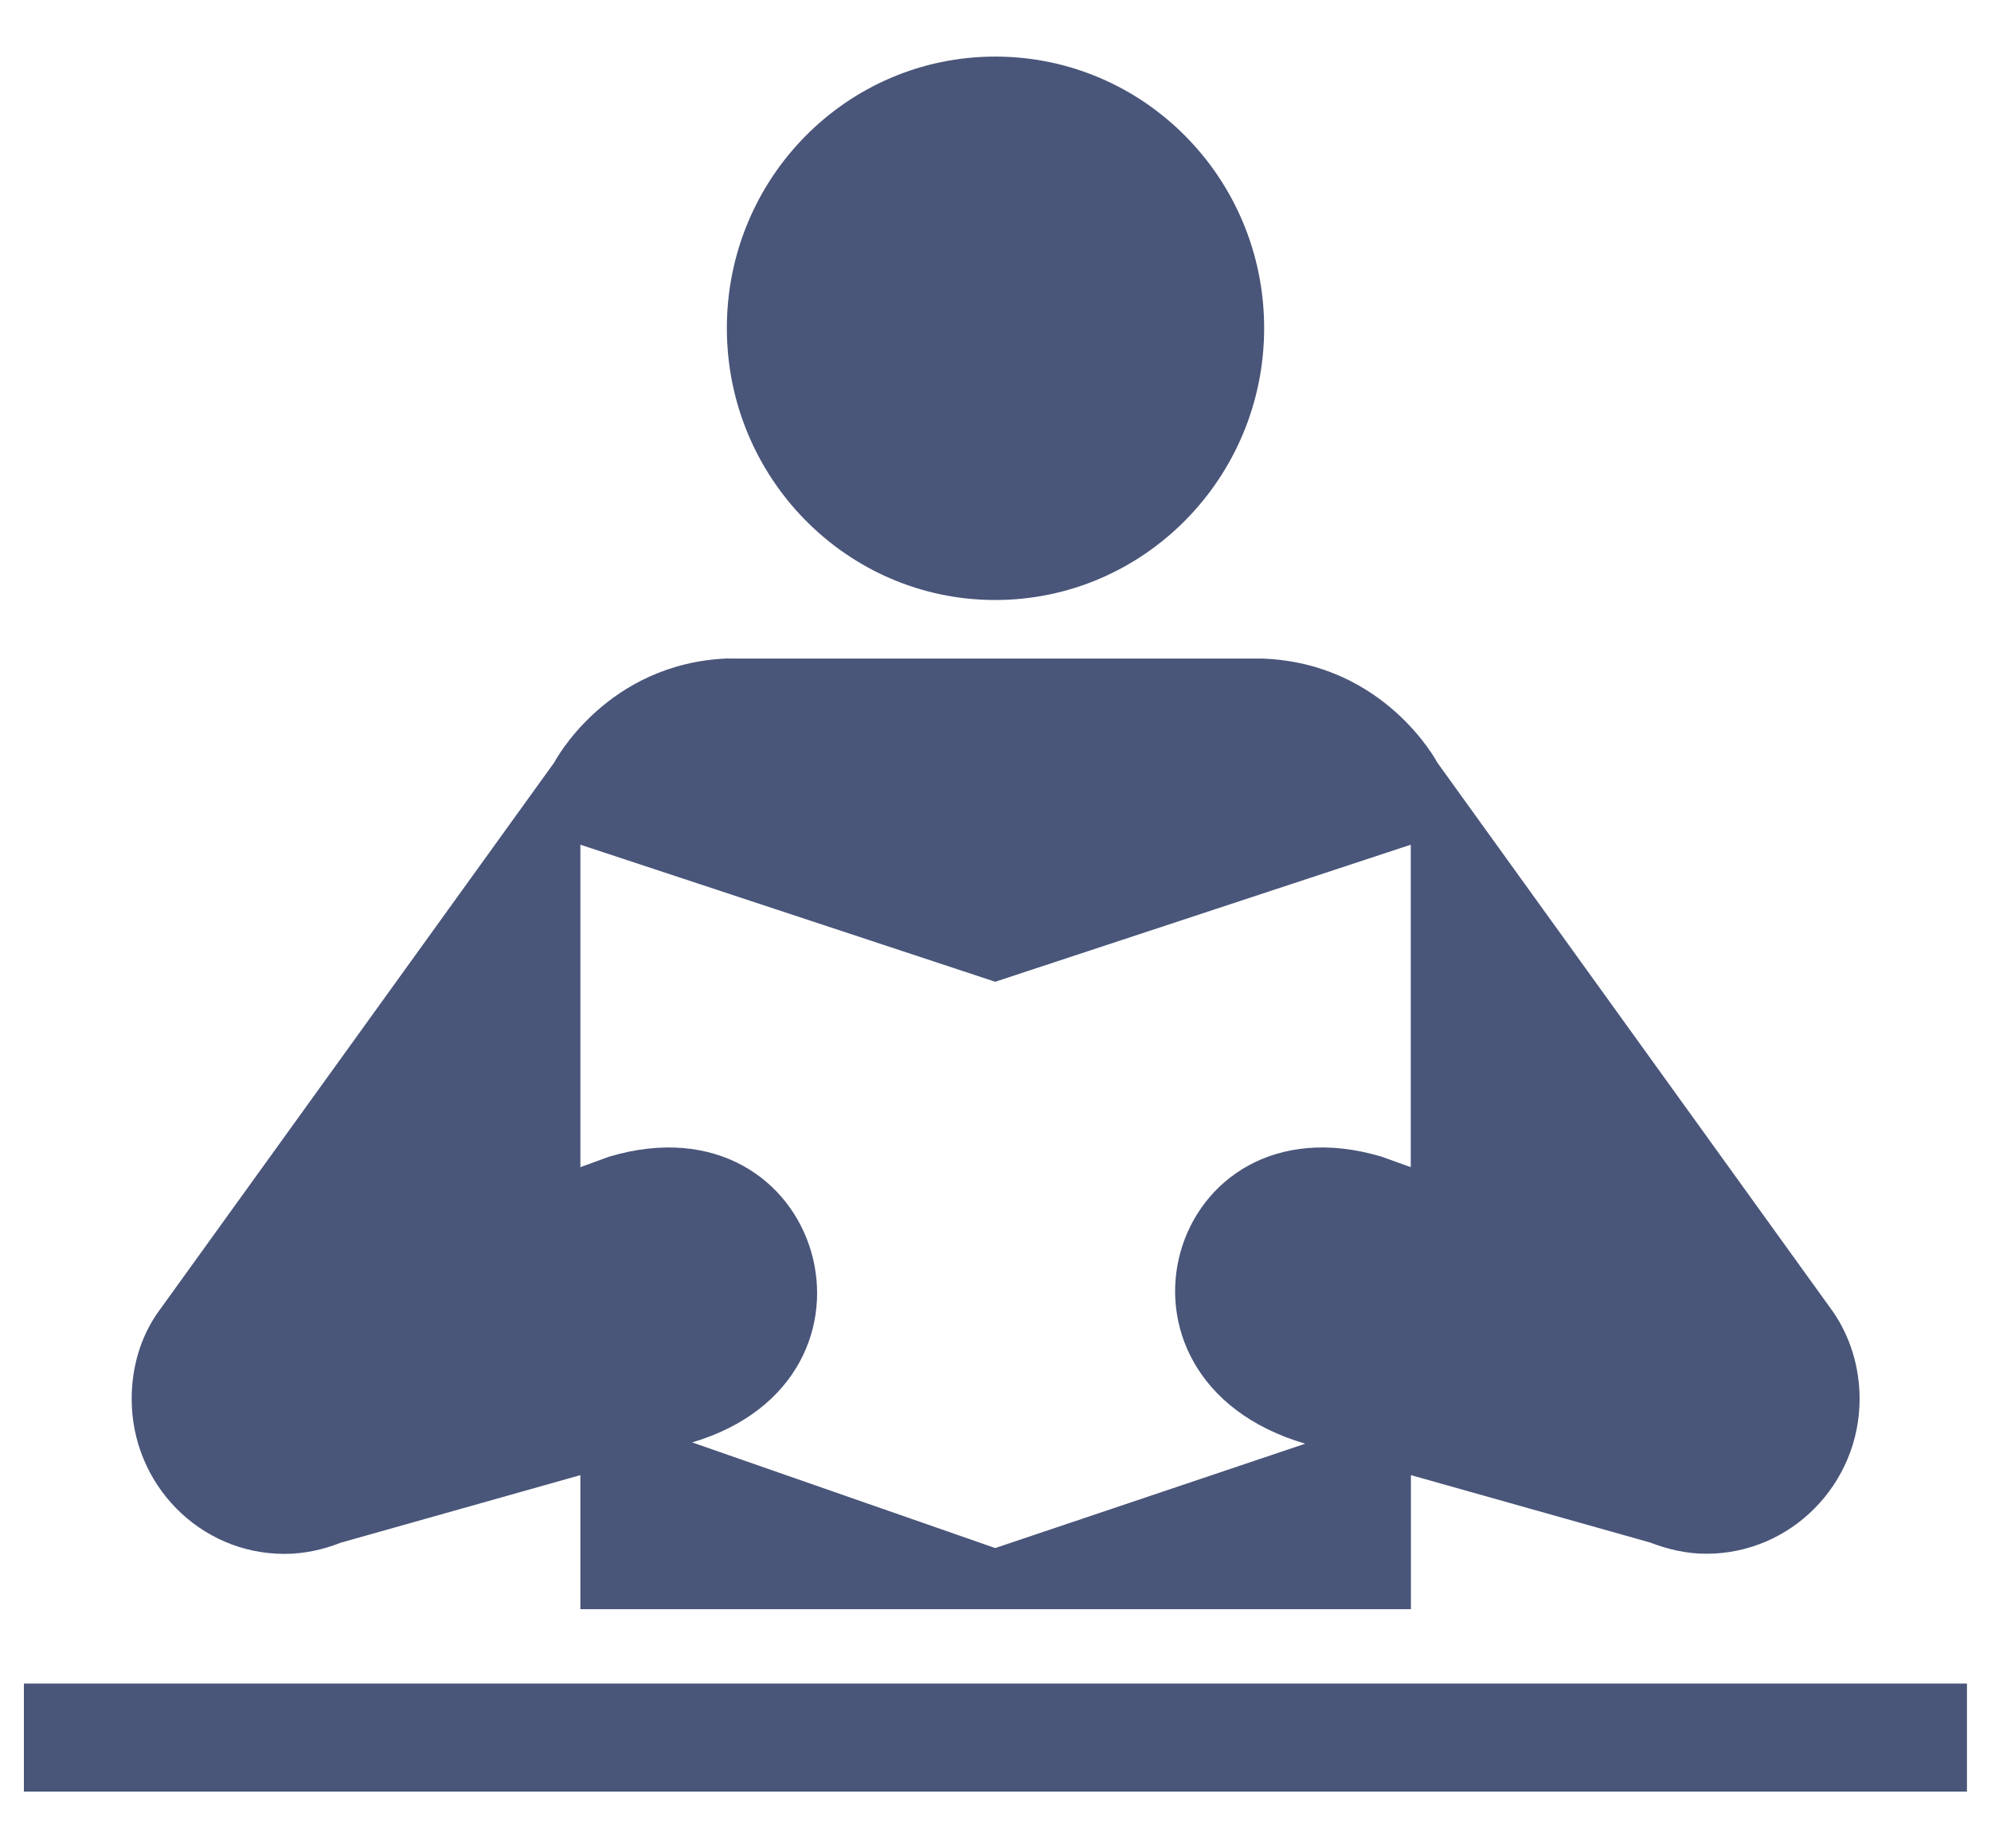 <?xml version="1.0" encoding="UTF-8" standalone="no"?>
<!-- Generator: Adobe Illustrator 15.0.2, SVG Export Plug-In . SVG Version: 6.00 Build 0)  -->

<svg
   xmlns:dc="http://purl.org/dc/elements/1.1/"
   xmlns:cc="http://creativecommons.org/ns#"
   xmlns:rdf="http://www.w3.org/1999/02/22-rdf-syntax-ns#"
   xmlns:svg="http://www.w3.org/2000/svg"
   xmlns="http://www.w3.org/2000/svg"
   xmlns:sodipodi="http://sodipodi.sourceforge.net/DTD/sodipodi-0.dtd"
   xmlns:inkscape="http://www.inkscape.org/namespaces/inkscape"
   version="1.1"
   id="Ebene_1"
   x="0px"
   y="0px"
   width="14"
   height="13"
   viewBox="0 0 14 13"
   enable-background="new 0 0 12.421 11.093"
   xml:space="preserve"
   inkscape:version="0.48.4 r9939"
   sodipodi:docname="icon_teacher.svg"><defs
   id="defs3058" /><sodipodi:namedview
   pagecolor="#ffffff"
   bordercolor="#666666"
   borderopacity="1"
   objecttolerance="10"
   gridtolerance="10"
   guidetolerance="10"
   inkscape:pageopacity="0"
   inkscape:pageshadow="2"
   inkscape:window-width="1858"
   inkscape:window-height="1177"
   id="namedview3056"
   showgrid="false"
   inkscape:zoom="71.576667"
   inkscape:cx="3.8913082"
   inkscape:cy="5.5465002"
   inkscape:window-x="54"
   inkscape:window-y="642"
   inkscape:window-maximized="1"
   inkscape:current-layer="Ebene_1" />
<path
   d="m 5.111,2.308 c 0,-1.056 0.845,-1.91 1.887,-1.91 1.044,0 1.891,0.854 1.891,1.91 0,1.054 -0.847,1.912 -1.891,1.912 -1.042,0 -1.887,-0.858 -1.887,-1.912 m 0.011,2.323 c -0.86,0.031 -1.225,0.732 -1.225,0.732 l -2.787,3.868 c -0.12,0.171 -0.184,0.381 -0.184,0.609 0,0.599 0.478,1.089 1.075,1.089 0.142,0 0.277,-0.032 0.396,-0.079 l 1.684,-0.475 v 0.943 h 5.84 v -0.943 l 1.682,0.474 c 0.122,0.047 0.254,0.079 0.396,0.079 0.593,0 1.077,-0.489 1.077,-1.089 0,-0.228 -0.068,-0.438 -0.184,-0.609 l -2.785,-3.866 c 0,0 -0.367,-0.701 -1.231,-0.732 H 5.122 z M 4.867,10.145 c 1.505,-0.447 0.922,-2.457 -0.583,-2.01 l -0.203,0.074 v -2.268 l 2.917,0.964 2.922,-0.964 v 2.268 l -0.206,-0.074 c -1.502,-0.447 -2.088,1.563 -0.536,2.019 l -2.18,0.734 -2.131,-0.743 z m 8.965,1.696 H 0.168 v 0.76 h 13.663 v -0.76 z"
   id="path3054"
   inkscape:connector-curvature="0"
   style="fill:#495579" />
</svg>
